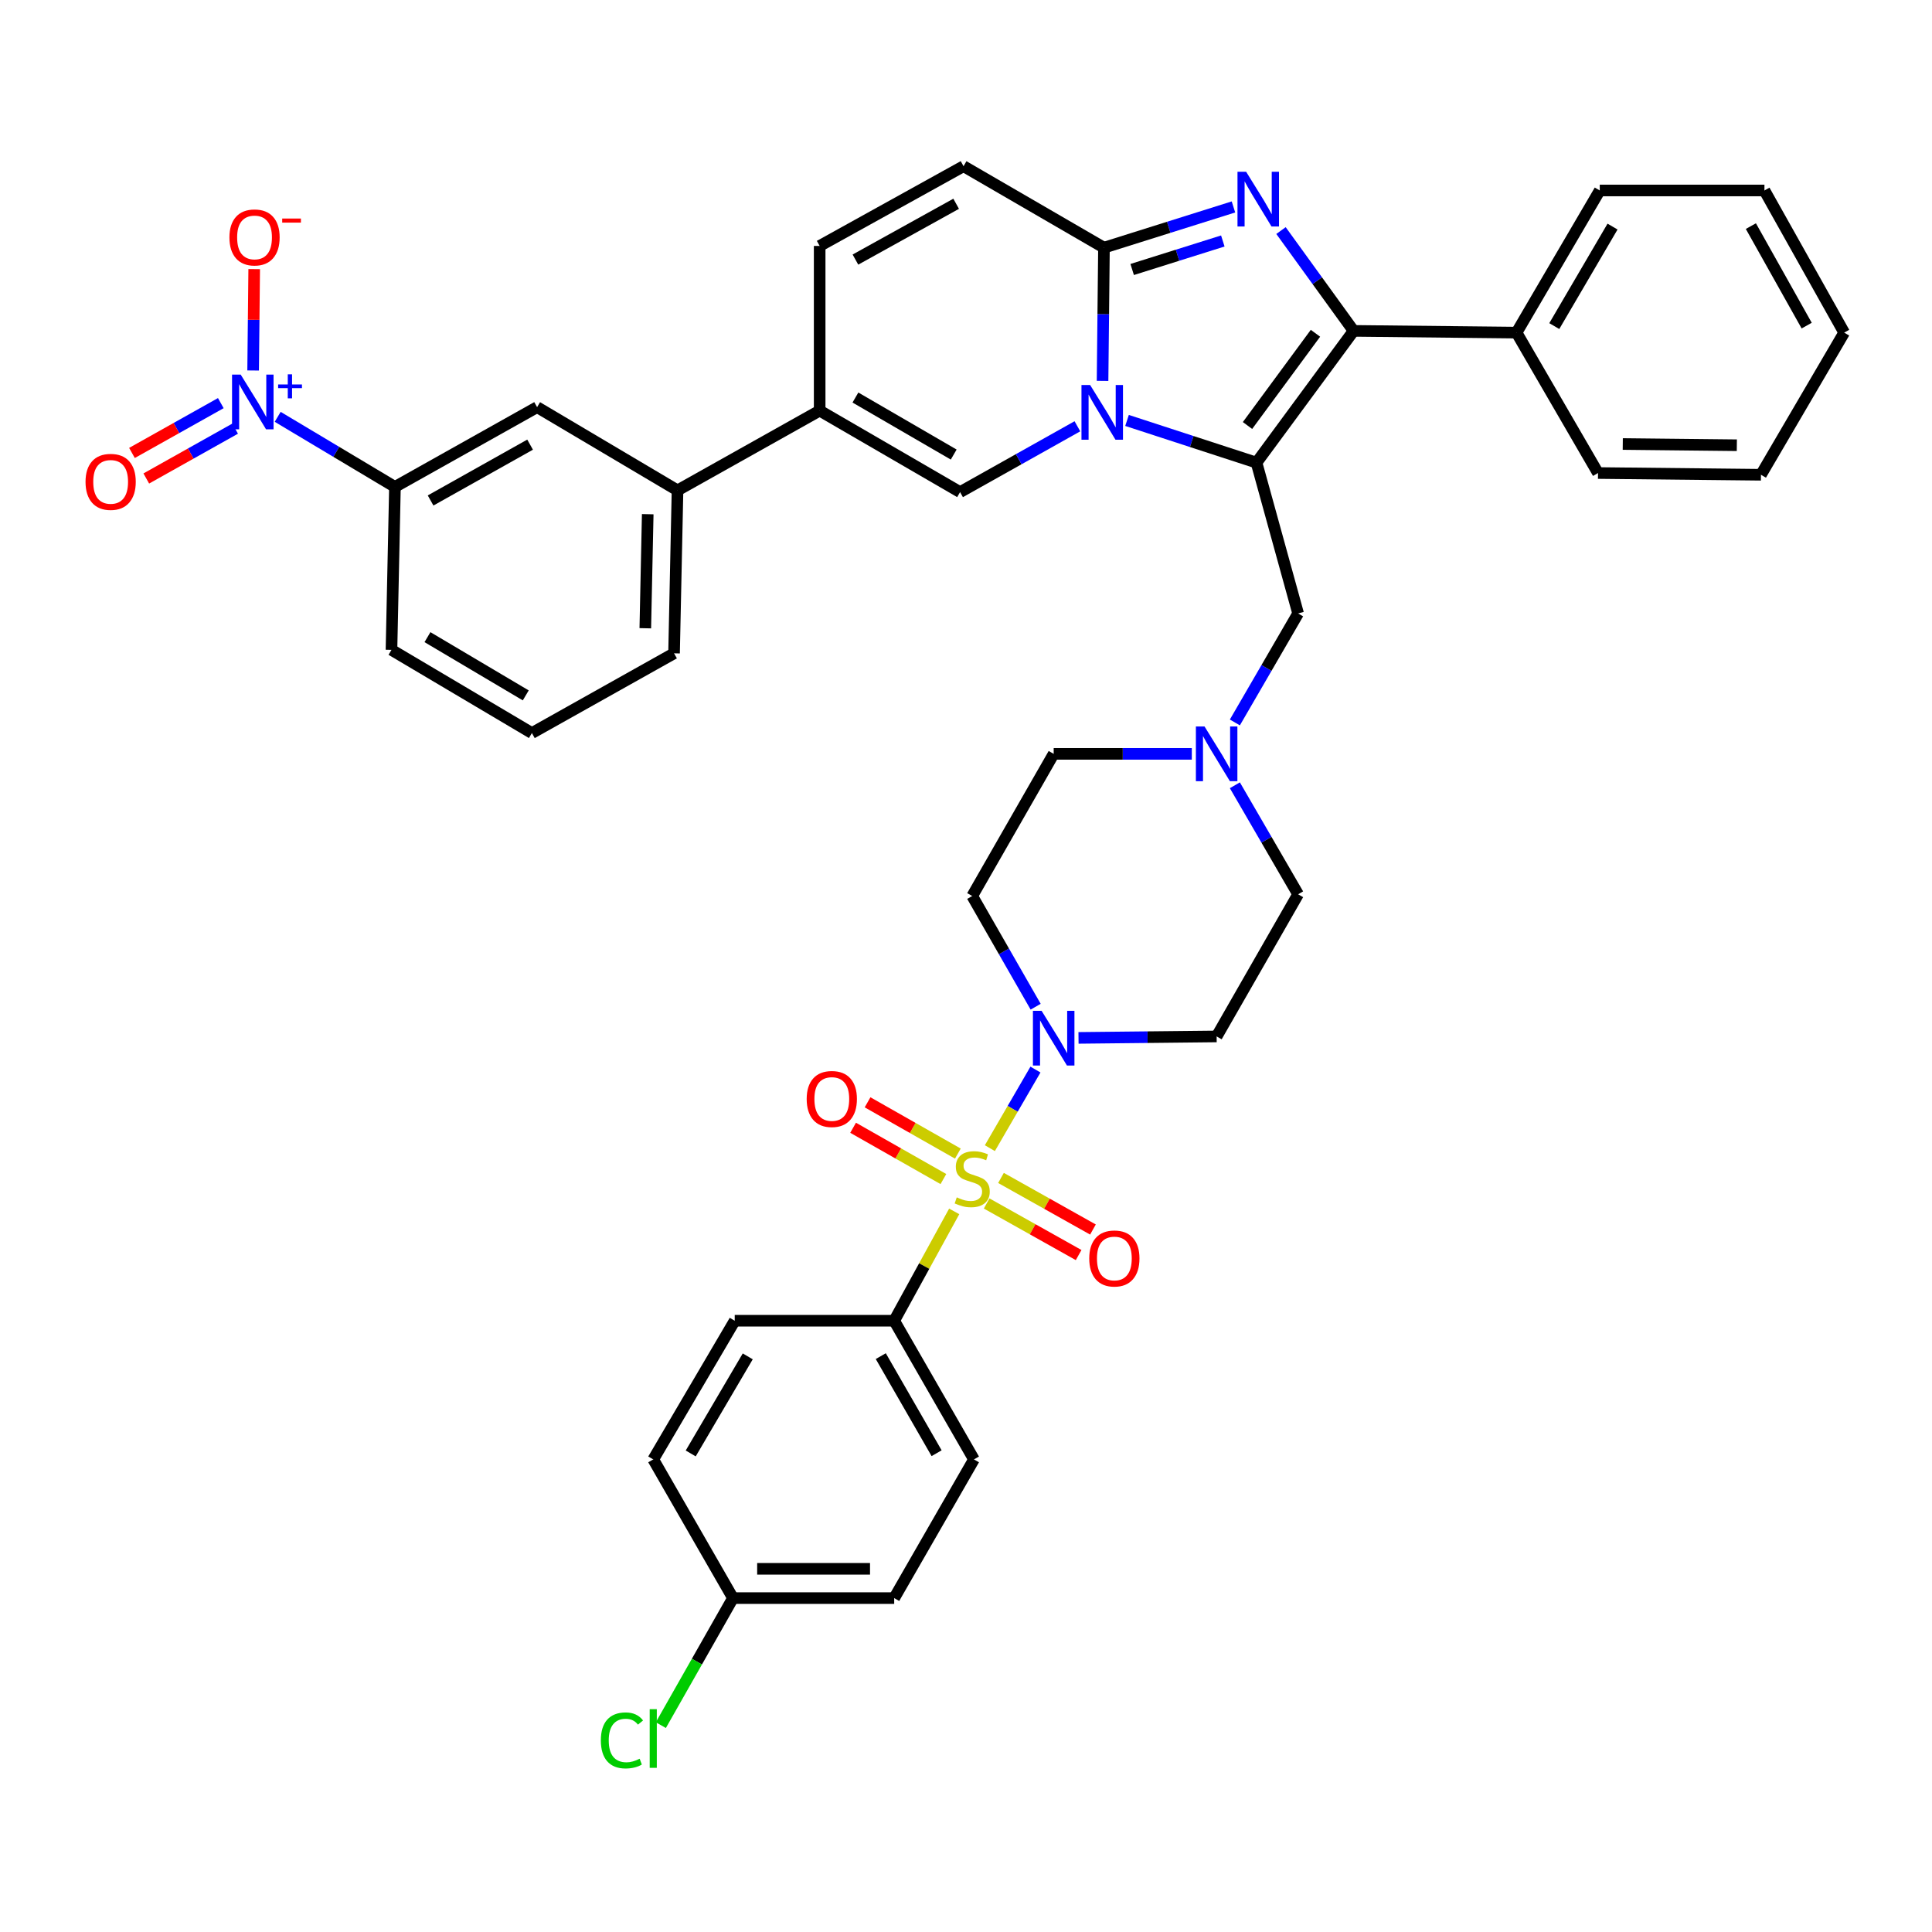 <?xml version='1.0' encoding='iso-8859-1'?>
<svg version='1.1' baseProfile='full'
              xmlns='http://www.w3.org/2000/svg'
                      xmlns:rdkit='http://www.rdkit.org/xml'
                      xmlns:xlink='http://www.w3.org/1999/xlink'
                  xml:space='preserve'
width='1000px' height='1000px' viewBox='0 0 1000 1000'>
<!-- END OF HEADER -->
<rect style='opacity:1.0;fill:#FFFFFF;stroke:none' width='1000' height='1000' x='0' y='0'> </rect>
<path class='bond-0' d='M 639.165,406.458 L 655.534,434.669' style='fill:none;fill-rule:evenodd;stroke:#0000FF;stroke-width:6px;stroke-linecap:butt;stroke-linejoin:miter;stroke-opacity:1' />
<path class='bond-0' d='M 655.534,434.669 L 671.902,462.881' style='fill:none;fill-rule:evenodd;stroke:#000000;stroke-width:6px;stroke-linecap:butt;stroke-linejoin:miter;stroke-opacity:1' />
<path class='bond-1' d='M 616.882,390.197 L 581.134,390.197' style='fill:none;fill-rule:evenodd;stroke:#0000FF;stroke-width:6px;stroke-linecap:butt;stroke-linejoin:miter;stroke-opacity:1' />
<path class='bond-1' d='M 581.134,390.197 L 545.386,390.197' style='fill:none;fill-rule:evenodd;stroke:#000000;stroke-width:6px;stroke-linecap:butt;stroke-linejoin:miter;stroke-opacity:1' />
<path class='bond-2' d='M 639.166,373.937 L 655.534,345.729' style='fill:none;fill-rule:evenodd;stroke:#0000FF;stroke-width:6px;stroke-linecap:butt;stroke-linejoin:miter;stroke-opacity:1' />
<path class='bond-2' d='M 655.534,345.729 L 671.902,317.522' style='fill:none;fill-rule:evenodd;stroke:#000000;stroke-width:6px;stroke-linecap:butt;stroke-linejoin:miter;stroke-opacity:1' />
<path class='bond-3' d='M 536.055,521.069 L 519.634,492.421' style='fill:none;fill-rule:evenodd;stroke:#0000FF;stroke-width:6px;stroke-linecap:butt;stroke-linejoin:miter;stroke-opacity:1' />
<path class='bond-3' d='M 519.634,492.421 L 503.214,463.773' style='fill:none;fill-rule:evenodd;stroke:#000000;stroke-width:6px;stroke-linecap:butt;stroke-linejoin:miter;stroke-opacity:1' />
<path class='bond-4' d='M 558.235,537.213 L 593.982,536.835' style='fill:none;fill-rule:evenodd;stroke:#0000FF;stroke-width:6px;stroke-linecap:butt;stroke-linejoin:miter;stroke-opacity:1' />
<path class='bond-4' d='M 593.982,536.835 L 629.73,536.457' style='fill:none;fill-rule:evenodd;stroke:#000000;stroke-width:6px;stroke-linecap:butt;stroke-linejoin:miter;stroke-opacity:1' />
<path class='bond-5' d='M 535.951,553.61 L 524.152,573.946' style='fill:none;fill-rule:evenodd;stroke:#0000FF;stroke-width:6px;stroke-linecap:butt;stroke-linejoin:miter;stroke-opacity:1' />
<path class='bond-5' d='M 524.152,573.946 L 512.353,594.282' style='fill:none;fill-rule:evenodd;stroke:#CCCC00;stroke-width:6px;stroke-linecap:butt;stroke-linejoin:miter;stroke-opacity:1' />
<path class='bond-6' d='M 671.902,462.881 L 629.73,536.457' style='fill:none;fill-rule:evenodd;stroke:#000000;stroke-width:6px;stroke-linecap:butt;stroke-linejoin:miter;stroke-opacity:1' />
<path class='bond-7' d='M 545.386,390.197 L 503.214,463.773' style='fill:none;fill-rule:evenodd;stroke:#000000;stroke-width:6px;stroke-linecap:butt;stroke-linejoin:miter;stroke-opacity:1' />
<path class='bond-8' d='M 671.902,317.522 L 650.366,239.459' style='fill:none;fill-rule:evenodd;stroke:#000000;stroke-width:6px;stroke-linecap:butt;stroke-linejoin:miter;stroke-opacity:1' />
<path class='bond-9' d='M 493.896,627.011 L 478.366,655.31' style='fill:none;fill-rule:evenodd;stroke:#CCCC00;stroke-width:6px;stroke-linecap:butt;stroke-linejoin:miter;stroke-opacity:1' />
<path class='bond-9' d='M 478.366,655.31 L 462.835,683.609' style='fill:none;fill-rule:evenodd;stroke:#000000;stroke-width:6px;stroke-linecap:butt;stroke-linejoin:miter;stroke-opacity:1' />
<path class='bond-10' d='M 510.696,622.918 L 534.495,636.267' style='fill:none;fill-rule:evenodd;stroke:#CCCC00;stroke-width:6px;stroke-linecap:butt;stroke-linejoin:miter;stroke-opacity:1' />
<path class='bond-10' d='M 534.495,636.267 L 558.295,649.617' style='fill:none;fill-rule:evenodd;stroke:#FF0000;stroke-width:6px;stroke-linecap:butt;stroke-linejoin:miter;stroke-opacity:1' />
<path class='bond-10' d='M 518.11,609.7 L 541.909,623.05' style='fill:none;fill-rule:evenodd;stroke:#CCCC00;stroke-width:6px;stroke-linecap:butt;stroke-linejoin:miter;stroke-opacity:1' />
<path class='bond-10' d='M 541.909,623.05 L 565.709,636.4' style='fill:none;fill-rule:evenodd;stroke:#FF0000;stroke-width:6px;stroke-linecap:butt;stroke-linejoin:miter;stroke-opacity:1' />
<path class='bond-11' d='M 495.787,597.1 L 472.418,583.826' style='fill:none;fill-rule:evenodd;stroke:#CCCC00;stroke-width:6px;stroke-linecap:butt;stroke-linejoin:miter;stroke-opacity:1' />
<path class='bond-11' d='M 472.418,583.826 L 449.05,570.553' style='fill:none;fill-rule:evenodd;stroke:#FF0000;stroke-width:6px;stroke-linecap:butt;stroke-linejoin:miter;stroke-opacity:1' />
<path class='bond-11' d='M 488.302,610.277 L 464.933,597.004' style='fill:none;fill-rule:evenodd;stroke:#CCCC00;stroke-width:6px;stroke-linecap:butt;stroke-linejoin:miter;stroke-opacity:1' />
<path class='bond-11' d='M 464.933,597.004 L 441.565,583.73' style='fill:none;fill-rule:evenodd;stroke:#FF0000;stroke-width:6px;stroke-linecap:butt;stroke-linejoin:miter;stroke-opacity:1' />
<path class='bond-12' d='M 462.835,683.609 L 504.115,755.391' style='fill:none;fill-rule:evenodd;stroke:#000000;stroke-width:6px;stroke-linecap:butt;stroke-linejoin:miter;stroke-opacity:1' />
<path class='bond-12' d='M 455.89,701.931 L 484.786,752.179' style='fill:none;fill-rule:evenodd;stroke:#000000;stroke-width:6px;stroke-linecap:butt;stroke-linejoin:miter;stroke-opacity:1' />
<path class='bond-13' d='M 462.835,683.609 L 380.293,683.609' style='fill:none;fill-rule:evenodd;stroke:#000000;stroke-width:6px;stroke-linecap:butt;stroke-linejoin:miter;stroke-opacity:1' />
<path class='bond-14' d='M 498.726,86.026 L 424.258,127.297' style='fill:none;fill-rule:evenodd;stroke:#000000;stroke-width:6px;stroke-linecap:butt;stroke-linejoin:miter;stroke-opacity:1' />
<path class='bond-14' d='M 494.902,105.472 L 442.774,134.362' style='fill:none;fill-rule:evenodd;stroke:#000000;stroke-width:6px;stroke-linecap:butt;stroke-linejoin:miter;stroke-opacity:1' />
<path class='bond-15' d='M 498.726,86.026 L 571.41,128.198' style='fill:none;fill-rule:evenodd;stroke:#000000;stroke-width:6px;stroke-linecap:butt;stroke-linejoin:miter;stroke-opacity:1' />
<path class='bond-16' d='M 424.258,127.297 L 424.258,212.542' style='fill:none;fill-rule:evenodd;stroke:#000000;stroke-width:6px;stroke-linecap:butt;stroke-linejoin:miter;stroke-opacity:1' />
<path class='bond-17' d='M 424.258,212.542 L 350.682,253.814' style='fill:none;fill-rule:evenodd;stroke:#000000;stroke-width:6px;stroke-linecap:butt;stroke-linejoin:miter;stroke-opacity:1' />
<path class='bond-18' d='M 424.258,212.542 L 496.933,254.714' style='fill:none;fill-rule:evenodd;stroke:#000000;stroke-width:6px;stroke-linecap:butt;stroke-linejoin:miter;stroke-opacity:1' />
<path class='bond-18' d='M 442.765,205.761 L 493.638,235.281' style='fill:none;fill-rule:evenodd;stroke:#000000;stroke-width:6px;stroke-linecap:butt;stroke-linejoin:miter;stroke-opacity:1' />
<path class='bond-19' d='M 496.933,254.714 L 527.297,237.679' style='fill:none;fill-rule:evenodd;stroke:#000000;stroke-width:6px;stroke-linecap:butt;stroke-linejoin:miter;stroke-opacity:1' />
<path class='bond-19' d='M 527.297,237.679 L 557.66,220.644' style='fill:none;fill-rule:evenodd;stroke:#0000FF;stroke-width:6px;stroke-linecap:butt;stroke-linejoin:miter;stroke-opacity:1' />
<path class='bond-20' d='M 638.434,107.112 L 604.922,117.655' style='fill:none;fill-rule:evenodd;stroke:#0000FF;stroke-width:6px;stroke-linecap:butt;stroke-linejoin:miter;stroke-opacity:1' />
<path class='bond-20' d='M 604.922,117.655 L 571.41,128.198' style='fill:none;fill-rule:evenodd;stroke:#000000;stroke-width:6px;stroke-linecap:butt;stroke-linejoin:miter;stroke-opacity:1' />
<path class='bond-20' d='M 632.928,124.731 L 609.47,132.111' style='fill:none;fill-rule:evenodd;stroke:#0000FF;stroke-width:6px;stroke-linecap:butt;stroke-linejoin:miter;stroke-opacity:1' />
<path class='bond-20' d='M 609.47,132.111 L 586.011,139.491' style='fill:none;fill-rule:evenodd;stroke:#000000;stroke-width:6px;stroke-linecap:butt;stroke-linejoin:miter;stroke-opacity:1' />
<path class='bond-21' d='M 663.039,119.339 L 681.83,145.301' style='fill:none;fill-rule:evenodd;stroke:#0000FF;stroke-width:6px;stroke-linecap:butt;stroke-linejoin:miter;stroke-opacity:1' />
<path class='bond-21' d='M 681.83,145.301 L 700.62,171.263' style='fill:none;fill-rule:evenodd;stroke:#000000;stroke-width:6px;stroke-linecap:butt;stroke-linejoin:miter;stroke-opacity:1' />
<path class='bond-22' d='M 571.41,128.198 L 571.046,162.671' style='fill:none;fill-rule:evenodd;stroke:#000000;stroke-width:6px;stroke-linecap:butt;stroke-linejoin:miter;stroke-opacity:1' />
<path class='bond-22' d='M 571.046,162.671 L 570.681,197.144' style='fill:none;fill-rule:evenodd;stroke:#0000FF;stroke-width:6px;stroke-linecap:butt;stroke-linejoin:miter;stroke-opacity:1' />
<path class='bond-23' d='M 583.349,217.619 L 616.857,228.539' style='fill:none;fill-rule:evenodd;stroke:#0000FF;stroke-width:6px;stroke-linecap:butt;stroke-linejoin:miter;stroke-opacity:1' />
<path class='bond-23' d='M 616.857,228.539 L 650.366,239.459' style='fill:none;fill-rule:evenodd;stroke:#000000;stroke-width:6px;stroke-linecap:butt;stroke-linejoin:miter;stroke-opacity:1' />
<path class='bond-24' d='M 650.366,239.459 L 700.62,171.263' style='fill:none;fill-rule:evenodd;stroke:#000000;stroke-width:6px;stroke-linecap:butt;stroke-linejoin:miter;stroke-opacity:1' />
<path class='bond-24' d='M 645.704,220.239 L 680.882,172.502' style='fill:none;fill-rule:evenodd;stroke:#000000;stroke-width:6px;stroke-linecap:butt;stroke-linejoin:miter;stroke-opacity:1' />
<path class='bond-25' d='M 700.62,171.263 L 784.956,172.164' style='fill:none;fill-rule:evenodd;stroke:#000000;stroke-width:6px;stroke-linecap:butt;stroke-linejoin:miter;stroke-opacity:1' />
<path class='bond-26' d='M 143.729,215.753 L 174.076,233.887' style='fill:none;fill-rule:evenodd;stroke:#0000FF;stroke-width:6px;stroke-linecap:butt;stroke-linejoin:miter;stroke-opacity:1' />
<path class='bond-26' d='M 174.076,233.887 L 204.423,252.02' style='fill:none;fill-rule:evenodd;stroke:#000000;stroke-width:6px;stroke-linecap:butt;stroke-linejoin:miter;stroke-opacity:1' />
<path class='bond-27' d='M 131.019,191.764 L 131.296,165.529' style='fill:none;fill-rule:evenodd;stroke:#0000FF;stroke-width:6px;stroke-linecap:butt;stroke-linejoin:miter;stroke-opacity:1' />
<path class='bond-27' d='M 131.296,165.529 L 131.573,139.294' style='fill:none;fill-rule:evenodd;stroke:#FF0000;stroke-width:6px;stroke-linecap:butt;stroke-linejoin:miter;stroke-opacity:1' />
<path class='bond-28' d='M 114.291,208.654 L 91.298,221.551' style='fill:none;fill-rule:evenodd;stroke:#0000FF;stroke-width:6px;stroke-linecap:butt;stroke-linejoin:miter;stroke-opacity:1' />
<path class='bond-28' d='M 91.298,221.551 L 68.305,234.449' style='fill:none;fill-rule:evenodd;stroke:#FF0000;stroke-width:6px;stroke-linecap:butt;stroke-linejoin:miter;stroke-opacity:1' />
<path class='bond-28' d='M 121.705,221.871 L 98.712,234.769' style='fill:none;fill-rule:evenodd;stroke:#0000FF;stroke-width:6px;stroke-linecap:butt;stroke-linejoin:miter;stroke-opacity:1' />
<path class='bond-28' d='M 98.712,234.769 L 75.719,247.666' style='fill:none;fill-rule:evenodd;stroke:#FF0000;stroke-width:6px;stroke-linecap:butt;stroke-linejoin:miter;stroke-opacity:1' />
<path class='bond-29' d='M 911.472,245.74 L 827.128,244.839' style='fill:none;fill-rule:evenodd;stroke:#000000;stroke-width:6px;stroke-linecap:butt;stroke-linejoin:miter;stroke-opacity:1' />
<path class='bond-29' d='M 898.983,230.451 L 839.942,229.82' style='fill:none;fill-rule:evenodd;stroke:#000000;stroke-width:6px;stroke-linecap:butt;stroke-linejoin:miter;stroke-opacity:1' />
<path class='bond-30' d='M 911.472,245.74 L 954.545,172.164' style='fill:none;fill-rule:evenodd;stroke:#000000;stroke-width:6px;stroke-linecap:butt;stroke-linejoin:miter;stroke-opacity:1' />
<path class='bond-31' d='M 954.545,172.164 L 913.274,98.588' style='fill:none;fill-rule:evenodd;stroke:#000000;stroke-width:6px;stroke-linecap:butt;stroke-linejoin:miter;stroke-opacity:1' />
<path class='bond-31' d='M 935.137,168.541 L 906.248,117.038' style='fill:none;fill-rule:evenodd;stroke:#000000;stroke-width:6px;stroke-linecap:butt;stroke-linejoin:miter;stroke-opacity:1' />
<path class='bond-32' d='M 913.274,98.588 L 828.029,98.588' style='fill:none;fill-rule:evenodd;stroke:#000000;stroke-width:6px;stroke-linecap:butt;stroke-linejoin:miter;stroke-opacity:1' />
<path class='bond-33' d='M 828.029,98.588 L 784.956,172.164' style='fill:none;fill-rule:evenodd;stroke:#000000;stroke-width:6px;stroke-linecap:butt;stroke-linejoin:miter;stroke-opacity:1' />
<path class='bond-33' d='M 834.647,117.28 L 804.496,168.784' style='fill:none;fill-rule:evenodd;stroke:#000000;stroke-width:6px;stroke-linecap:butt;stroke-linejoin:miter;stroke-opacity:1' />
<path class='bond-34' d='M 784.956,172.164 L 827.128,244.839' style='fill:none;fill-rule:evenodd;stroke:#000000;stroke-width:6px;stroke-linecap:butt;stroke-linejoin:miter;stroke-opacity:1' />
<path class='bond-35' d='M 204.423,252.02 L 277.999,210.741' style='fill:none;fill-rule:evenodd;stroke:#000000;stroke-width:6px;stroke-linecap:butt;stroke-linejoin:miter;stroke-opacity:1' />
<path class='bond-35' d='M 222.874,259.045 L 274.377,230.149' style='fill:none;fill-rule:evenodd;stroke:#000000;stroke-width:6px;stroke-linecap:butt;stroke-linejoin:miter;stroke-opacity:1' />
<path class='bond-36' d='M 204.423,252.02 L 202.629,336.364' style='fill:none;fill-rule:evenodd;stroke:#000000;stroke-width:6px;stroke-linecap:butt;stroke-linejoin:miter;stroke-opacity:1' />
<path class='bond-37' d='M 277.999,210.741 L 350.682,253.814' style='fill:none;fill-rule:evenodd;stroke:#000000;stroke-width:6px;stroke-linecap:butt;stroke-linejoin:miter;stroke-opacity:1' />
<path class='bond-38' d='M 350.682,253.814 L 348.889,338.158' style='fill:none;fill-rule:evenodd;stroke:#000000;stroke-width:6px;stroke-linecap:butt;stroke-linejoin:miter;stroke-opacity:1' />
<path class='bond-38' d='M 335.262,266.143 L 334.007,325.184' style='fill:none;fill-rule:evenodd;stroke:#000000;stroke-width:6px;stroke-linecap:butt;stroke-linejoin:miter;stroke-opacity:1' />
<path class='bond-39' d='M 202.629,336.364 L 275.304,379.429' style='fill:none;fill-rule:evenodd;stroke:#000000;stroke-width:6px;stroke-linecap:butt;stroke-linejoin:miter;stroke-opacity:1' />
<path class='bond-39' d='M 221.256,329.787 L 272.129,359.932' style='fill:none;fill-rule:evenodd;stroke:#000000;stroke-width:6px;stroke-linecap:butt;stroke-linejoin:miter;stroke-opacity:1' />
<path class='bond-40' d='M 348.889,338.158 L 275.304,379.429' style='fill:none;fill-rule:evenodd;stroke:#000000;stroke-width:6px;stroke-linecap:butt;stroke-linejoin:miter;stroke-opacity:1' />
<path class='bond-41' d='M 504.115,755.391 L 462.835,827.174' style='fill:none;fill-rule:evenodd;stroke:#000000;stroke-width:6px;stroke-linecap:butt;stroke-linejoin:miter;stroke-opacity:1' />
<path class='bond-42' d='M 380.293,683.609 L 338.121,755.391' style='fill:none;fill-rule:evenodd;stroke:#000000;stroke-width:6px;stroke-linecap:butt;stroke-linejoin:miter;stroke-opacity:1' />
<path class='bond-42' d='M 387.033,702.053 L 357.513,752.3' style='fill:none;fill-rule:evenodd;stroke:#000000;stroke-width:6px;stroke-linecap:butt;stroke-linejoin:miter;stroke-opacity:1' />
<path class='bond-43' d='M 379.392,827.174 L 338.121,755.391' style='fill:none;fill-rule:evenodd;stroke:#000000;stroke-width:6px;stroke-linecap:butt;stroke-linejoin:miter;stroke-opacity:1' />
<path class='bond-44' d='M 379.392,827.174 L 360.721,860.052' style='fill:none;fill-rule:evenodd;stroke:#000000;stroke-width:6px;stroke-linecap:butt;stroke-linejoin:miter;stroke-opacity:1' />
<path class='bond-44' d='M 360.721,860.052 L 342.05,892.93' style='fill:none;fill-rule:evenodd;stroke:#00CC00;stroke-width:6px;stroke-linecap:butt;stroke-linejoin:miter;stroke-opacity:1' />
<path class='bond-45' d='M 379.392,827.174 L 462.835,827.174' style='fill:none;fill-rule:evenodd;stroke:#000000;stroke-width:6px;stroke-linecap:butt;stroke-linejoin:miter;stroke-opacity:1' />
<path class='bond-45' d='M 391.908,812.019 L 450.319,812.019' style='fill:none;fill-rule:evenodd;stroke:#000000;stroke-width:6px;stroke-linecap:butt;stroke-linejoin:miter;stroke-opacity:1' />
<path  class='atom-0' d='M 623.47 376.037
L 632.75 391.037
Q 633.67 392.517, 635.15 395.197
Q 636.63 397.877, 636.71 398.037
L 636.71 376.037
L 640.47 376.037
L 640.47 404.357
L 636.59 404.357
L 626.63 387.957
Q 625.47 386.037, 624.23 383.837
Q 623.03 381.637, 622.67 380.957
L 622.67 404.357
L 618.99 404.357
L 618.99 376.037
L 623.47 376.037
' fill='#0000FF'/>
<path  class='atom-1' d='M 539.126 523.189
L 548.406 538.189
Q 549.326 539.669, 550.806 542.349
Q 552.286 545.029, 552.366 545.189
L 552.366 523.189
L 556.126 523.189
L 556.126 551.509
L 552.246 551.509
L 542.286 535.109
Q 541.126 533.189, 539.886 530.989
Q 538.686 528.789, 538.326 528.109
L 538.326 551.509
L 534.646 551.509
L 534.646 523.189
L 539.126 523.189
' fill='#0000FF'/>
<path  class='atom-7' d='M 495.214 619.753
Q 495.534 619.873, 496.854 620.433
Q 498.174 620.993, 499.614 621.353
Q 501.094 621.673, 502.534 621.673
Q 505.214 621.673, 506.774 620.393
Q 508.334 619.073, 508.334 616.793
Q 508.334 615.233, 507.534 614.273
Q 506.774 613.313, 505.574 612.793
Q 504.374 612.273, 502.374 611.673
Q 499.854 610.913, 498.334 610.193
Q 496.854 609.473, 495.774 607.953
Q 494.734 606.433, 494.734 603.873
Q 494.734 600.313, 497.134 598.113
Q 499.574 595.913, 504.374 595.913
Q 507.654 595.913, 511.374 597.473
L 510.454 600.553
Q 507.054 599.153, 504.494 599.153
Q 501.734 599.153, 500.214 600.313
Q 498.694 601.433, 498.734 603.393
Q 498.734 604.913, 499.494 605.833
Q 500.294 606.753, 501.414 607.273
Q 502.574 607.793, 504.494 608.393
Q 507.054 609.193, 508.574 609.993
Q 510.094 610.793, 511.174 612.433
Q 512.294 614.033, 512.294 616.793
Q 512.294 620.713, 509.654 622.833
Q 507.054 624.913, 502.694 624.913
Q 500.174 624.913, 498.254 624.353
Q 496.374 623.833, 494.134 622.913
L 495.214 619.753
' fill='#CCCC00'/>
<path  class='atom-13' d='M 645.007 88.915
L 654.287 103.915
Q 655.207 105.395, 656.687 108.075
Q 658.167 110.755, 658.247 110.915
L 658.247 88.915
L 662.007 88.915
L 662.007 117.235
L 658.127 117.235
L 648.167 100.835
Q 647.007 98.915, 645.767 96.715
Q 644.567 94.515, 644.207 93.835
L 644.207 117.235
L 640.527 117.235
L 640.527 88.915
L 645.007 88.915
' fill='#0000FF'/>
<path  class='atom-15' d='M 564.249 199.275
L 573.529 214.275
Q 574.449 215.755, 575.929 218.435
Q 577.409 221.115, 577.489 221.275
L 577.489 199.275
L 581.249 199.275
L 581.249 227.595
L 577.369 227.595
L 567.409 211.195
Q 566.249 209.275, 565.009 207.075
Q 563.809 204.875, 563.449 204.195
L 563.449 227.595
L 559.769 227.595
L 559.769 199.275
L 564.249 199.275
' fill='#0000FF'/>
<path  class='atom-18' d='M 124.587 193.895
L 133.867 208.895
Q 134.787 210.375, 136.267 213.055
Q 137.747 215.735, 137.827 215.895
L 137.827 193.895
L 141.587 193.895
L 141.587 222.215
L 137.707 222.215
L 127.747 205.815
Q 126.587 203.895, 125.347 201.695
Q 124.147 199.495, 123.787 198.815
L 123.787 222.215
L 120.107 222.215
L 120.107 193.895
L 124.587 193.895
' fill='#0000FF'/>
<path  class='atom-18' d='M 143.963 199
L 148.952 199
L 148.952 193.746
L 151.17 193.746
L 151.17 199
L 156.292 199
L 156.292 200.9
L 151.17 200.9
L 151.17 206.18
L 148.952 206.18
L 148.952 200.9
L 143.963 200.9
L 143.963 199
' fill='#0000FF'/>
<path  class='atom-28' d='M 118.748 122.89
Q 118.748 116.09, 122.108 112.29
Q 125.468 108.49, 131.748 108.49
Q 138.028 108.49, 141.388 112.29
Q 144.748 116.09, 144.748 122.89
Q 144.748 129.77, 141.348 133.69
Q 137.948 137.57, 131.748 137.57
Q 125.508 137.57, 122.108 133.69
Q 118.748 129.81, 118.748 122.89
M 131.748 134.37
Q 136.068 134.37, 138.388 131.49
Q 140.748 128.57, 140.748 122.89
Q 140.748 117.33, 138.388 114.53
Q 136.068 111.69, 131.748 111.69
Q 127.428 111.69, 125.068 114.49
Q 122.748 117.29, 122.748 122.89
Q 122.748 128.61, 125.068 131.49
Q 127.428 134.37, 131.748 134.37
' fill='#FF0000'/>
<path  class='atom-28' d='M 146.068 113.112
L 155.756 113.112
L 155.756 115.224
L 146.068 115.224
L 146.068 113.112
' fill='#FF0000'/>
<path  class='atom-29' d='M 44.271 249.406
Q 44.271 242.606, 47.631 238.806
Q 50.991 235.006, 57.271 235.006
Q 63.551 235.006, 66.911 238.806
Q 70.271 242.606, 70.271 249.406
Q 70.271 256.286, 66.871 260.206
Q 63.471 264.086, 57.271 264.086
Q 51.031 264.086, 47.631 260.206
Q 44.271 256.326, 44.271 249.406
M 57.271 260.886
Q 61.591 260.886, 63.911 258.006
Q 66.271 255.086, 66.271 249.406
Q 66.271 243.846, 63.911 241.046
Q 61.591 238.206, 57.271 238.206
Q 52.951 238.206, 50.591 241.006
Q 48.271 243.806, 48.271 249.406
Q 48.271 255.126, 50.591 258.006
Q 52.951 260.886, 57.271 260.886
' fill='#FF0000'/>
<path  class='atom-33' d='M 563.79 651.384
Q 563.79 644.584, 567.15 640.784
Q 570.51 636.984, 576.79 636.984
Q 583.07 636.984, 586.43 640.784
Q 589.79 644.584, 589.79 651.384
Q 589.79 658.264, 586.39 662.184
Q 582.99 666.064, 576.79 666.064
Q 570.55 666.064, 567.15 662.184
Q 563.79 658.304, 563.79 651.384
M 576.79 662.864
Q 581.11 662.864, 583.43 659.984
Q 585.79 657.064, 585.79 651.384
Q 585.79 645.824, 583.43 643.024
Q 581.11 640.184, 576.79 640.184
Q 572.47 640.184, 570.11 642.984
Q 567.79 645.784, 567.79 651.384
Q 567.79 657.104, 570.11 659.984
Q 572.47 662.864, 576.79 662.864
' fill='#FF0000'/>
<path  class='atom-34' d='M 417.539 568.833
Q 417.539 562.033, 420.899 558.233
Q 424.259 554.433, 430.539 554.433
Q 436.819 554.433, 440.179 558.233
Q 443.539 562.033, 443.539 568.833
Q 443.539 575.713, 440.139 579.633
Q 436.739 583.513, 430.539 583.513
Q 424.299 583.513, 420.899 579.633
Q 417.539 575.753, 417.539 568.833
M 430.539 580.313
Q 434.859 580.313, 437.179 577.433
Q 439.539 574.513, 439.539 568.833
Q 439.539 563.273, 437.179 560.473
Q 434.859 557.633, 430.539 557.633
Q 426.219 557.633, 423.859 560.433
Q 421.539 563.233, 421.539 568.833
Q 421.539 574.553, 423.859 577.433
Q 426.219 580.313, 430.539 580.313
' fill='#FF0000'/>
<path  class='atom-40' d='M 311.001 900.829
Q 311.001 893.789, 314.281 890.109
Q 317.601 886.389, 323.881 886.389
Q 329.721 886.389, 332.841 890.509
L 330.201 892.669
Q 327.921 889.669, 323.881 889.669
Q 319.601 889.669, 317.321 892.549
Q 315.081 895.389, 315.081 900.829
Q 315.081 906.429, 317.401 909.309
Q 319.761 912.189, 324.321 912.189
Q 327.441 912.189, 331.081 910.309
L 332.201 913.309
Q 330.721 914.269, 328.481 914.829
Q 326.241 915.389, 323.761 915.389
Q 317.601 915.389, 314.281 911.629
Q 311.001 907.869, 311.001 900.829
' fill='#00CC00'/>
<path  class='atom-40' d='M 336.281 884.669
L 339.961 884.669
L 339.961 915.029
L 336.281 915.029
L 336.281 884.669
' fill='#00CC00'/>
</svg>
